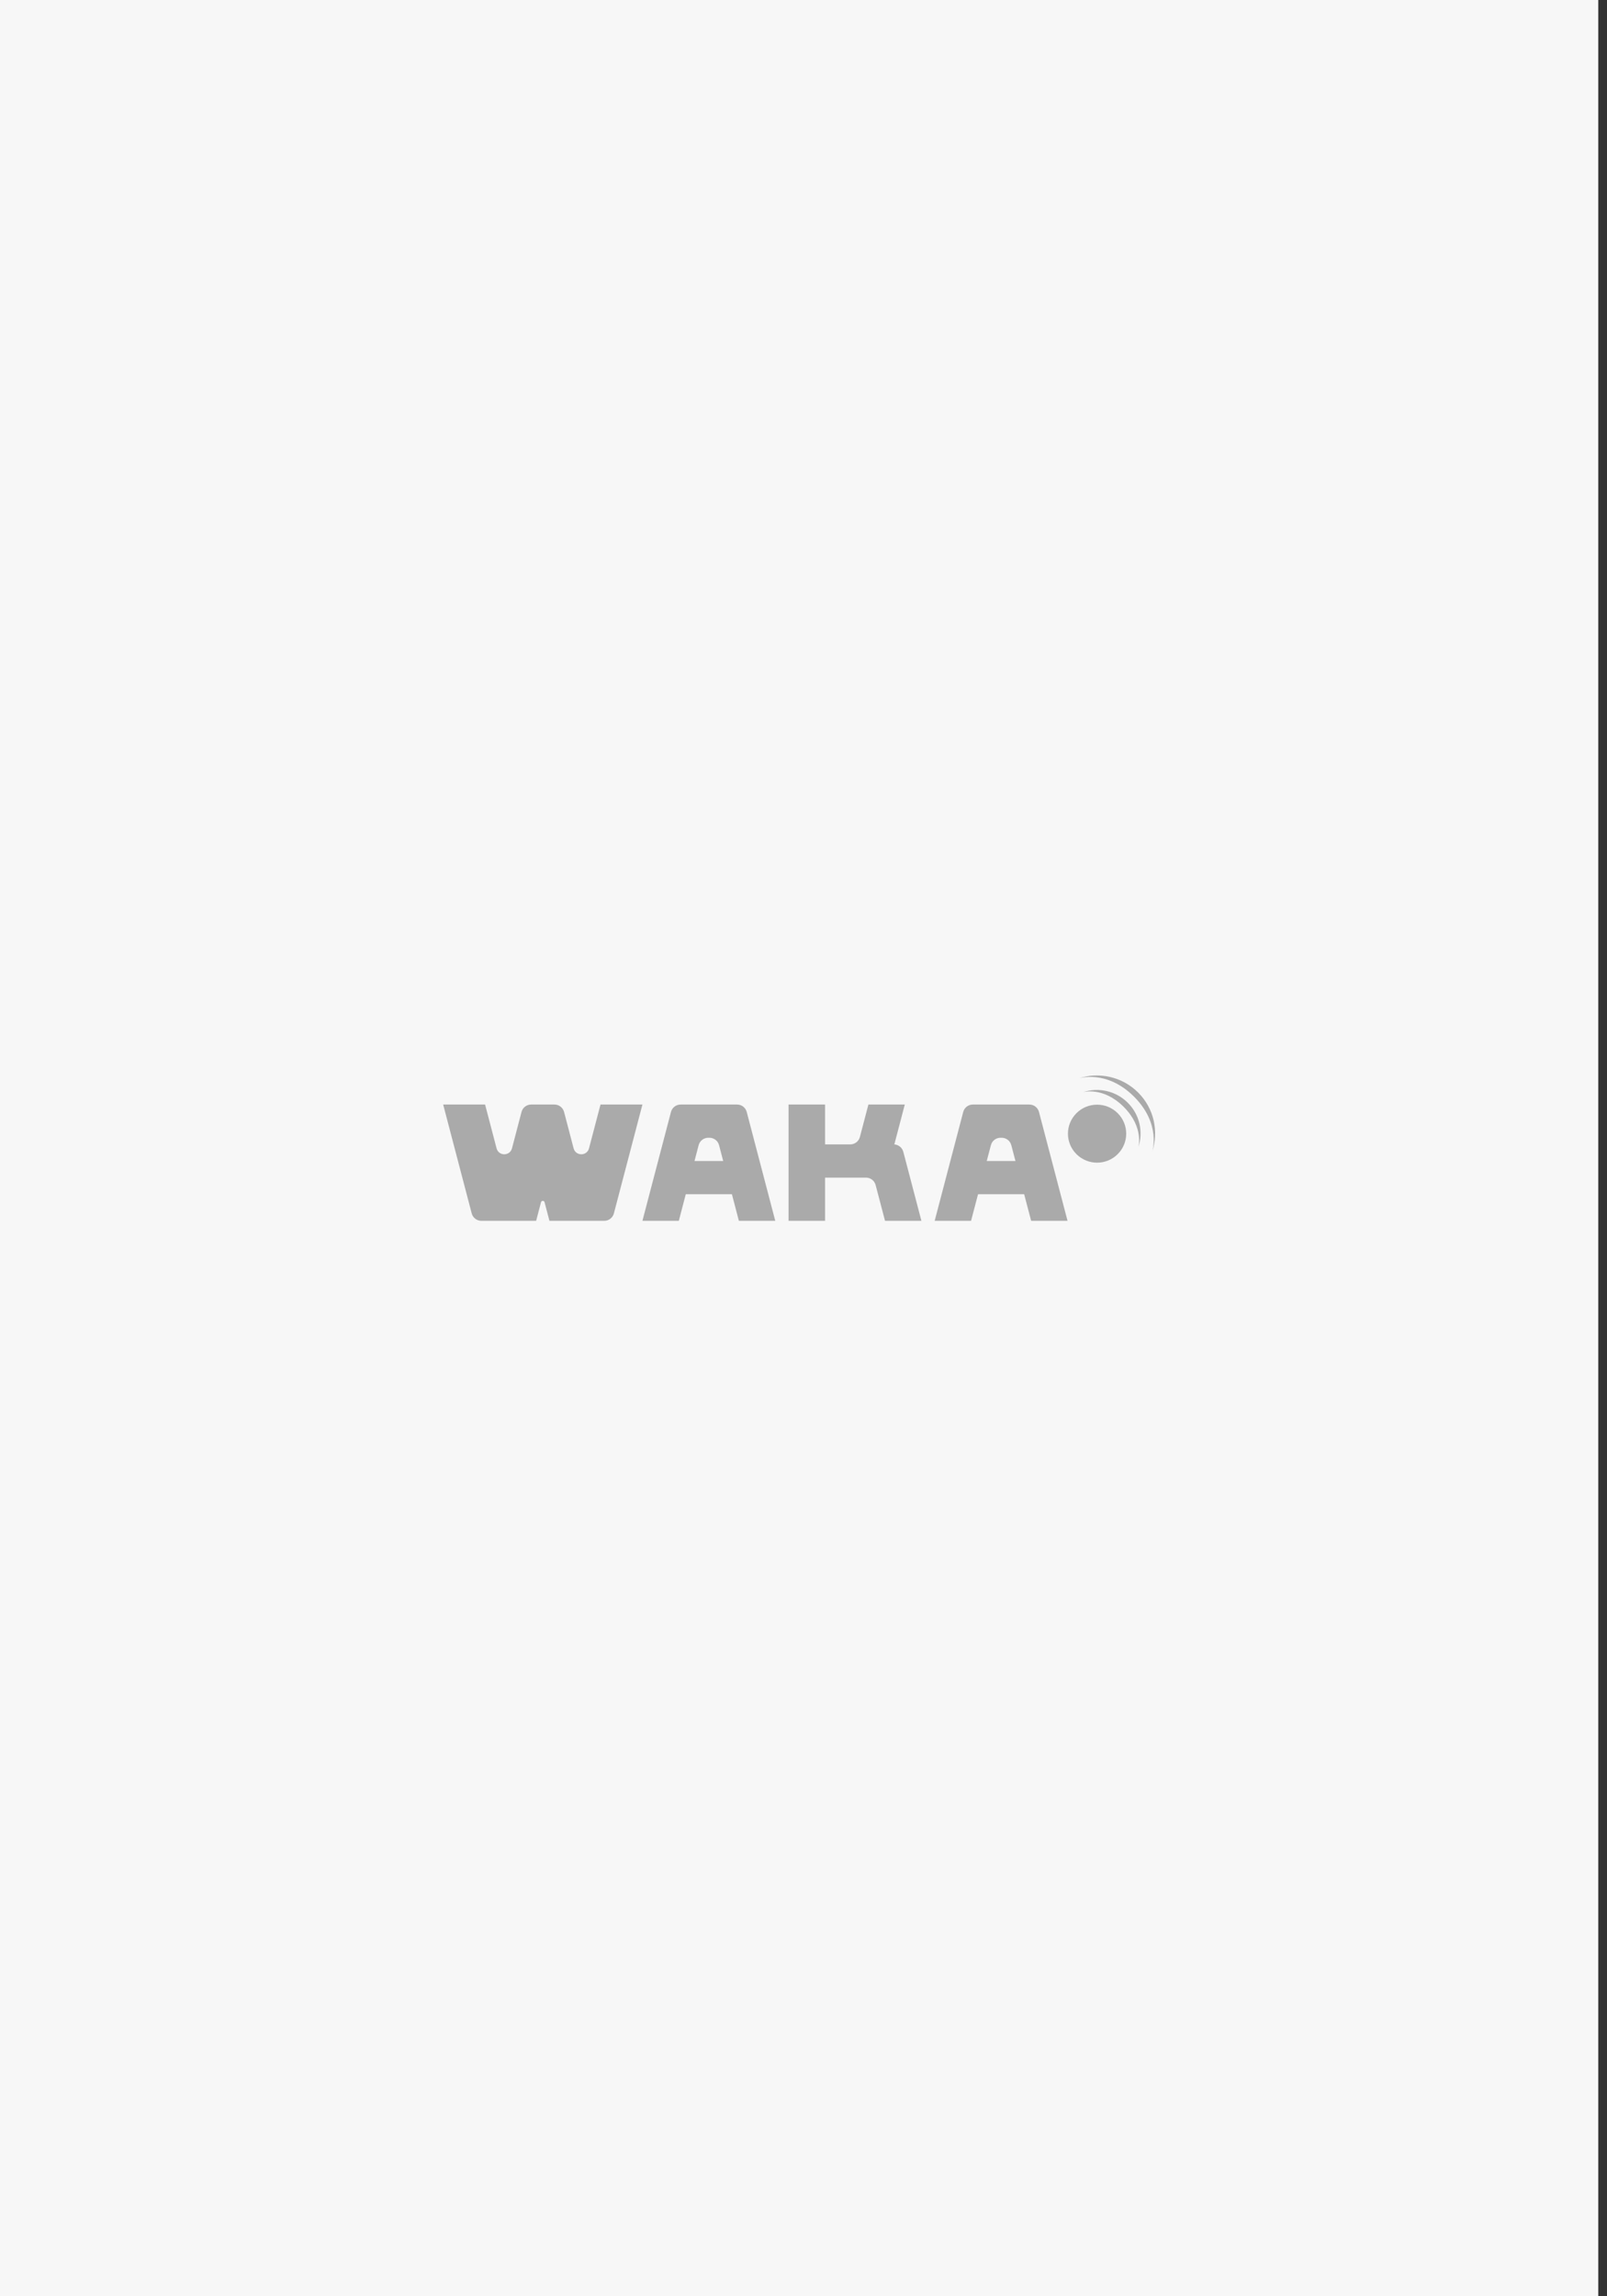<svg width="70" height="100" viewBox="0 0 70 100" fill="none" xmlns="http://www.w3.org/2000/svg">
  <rect x="0" y="0" width="70" height="100" fill="#333333" stroke="none"/>
  <rect width="69.62" height="100" fill="#F7F7F7"/>
  <path fill-rule="evenodd" clip-rule="evenodd" d="M22.302 50.008C22.211 50.354 21.721 50.354 21.63 50.008L21.13 48.101H20.776H19.304L20.547 52.841C20.597 53.032 20.769 53.165 20.967 53.165H21.474H22.947H23.354L23.567 52.352C23.576 52.319 23.606 52.297 23.64 52.297H23.648C23.682 52.297 23.711 52.319 23.72 52.352L23.933 53.165H24.341H25.814H26.321C26.518 53.165 26.691 53.032 26.741 52.841L27.984 48.101H26.511H26.158L25.657 50.008C25.567 50.354 25.076 50.354 24.986 50.008L24.571 48.425C24.521 48.234 24.348 48.101 24.151 48.101H23.137C22.939 48.101 22.767 48.234 22.717 48.425L22.302 50.008ZM27.984 53.165L29.227 48.425C29.277 48.234 29.449 48.101 29.647 48.101H32.107C32.305 48.101 32.477 48.234 32.527 48.425L33.77 53.165H32.298H32.185L31.882 52.007H29.872L29.569 53.165H29.456H27.984ZM30.252 50.561H31.502L31.322 49.872C31.272 49.681 31.099 49.548 30.902 49.548H30.852C30.655 49.548 30.482 49.681 30.432 49.872L30.252 50.561ZM41.957 48.425L40.714 53.165H42.187H42.299L42.603 52.007H44.612L44.916 53.165H45.028H46.501L45.258 48.425C45.208 48.234 45.035 48.101 44.838 48.101H42.377C42.18 48.101 42.007 48.234 41.957 48.425ZM44.233 50.561H42.982L43.163 49.872C43.213 49.681 43.385 49.548 43.583 49.548H43.632C43.83 49.548 44.002 49.681 44.052 49.872L44.233 50.561ZM35.94 48.101H34.349V49.837V51.284V53.165H35.94V51.284H36.519H37.194H37.242H37.722C37.92 51.284 38.092 51.417 38.142 51.608L38.551 53.165H40.136L39.348 50.161C39.3 49.98 39.142 49.85 38.957 49.838L39.412 48.101H37.827L37.457 49.513C37.407 49.704 37.234 49.837 37.037 49.837H36.519H35.94V48.101Z" fill="#AAAAAA"/>
  <path fill-rule="evenodd" clip-rule="evenodd" d="M49.573 47.575C50.276 48.274 50.48 49.281 50.187 50.159C50.187 50.159 50.598 48.952 49.394 47.754C48.189 46.556 46.975 46.965 46.975 46.965C47.858 46.672 48.87 46.876 49.573 47.575ZM49.124 48.022C49.651 48.546 49.805 49.301 49.585 49.96C49.585 49.96 49.842 49.093 48.945 48.2C48.047 47.307 47.176 47.563 47.176 47.563C47.838 47.344 48.597 47.497 49.124 48.022ZM46.891 50.263C47.386 50.756 48.19 50.756 48.685 50.263C49.181 49.77 49.181 48.971 48.685 48.477C48.19 47.984 47.386 47.984 46.891 48.477C46.395 48.971 46.395 49.77 46.891 50.263Z" fill="#AAAAAA"/>
</svg>
